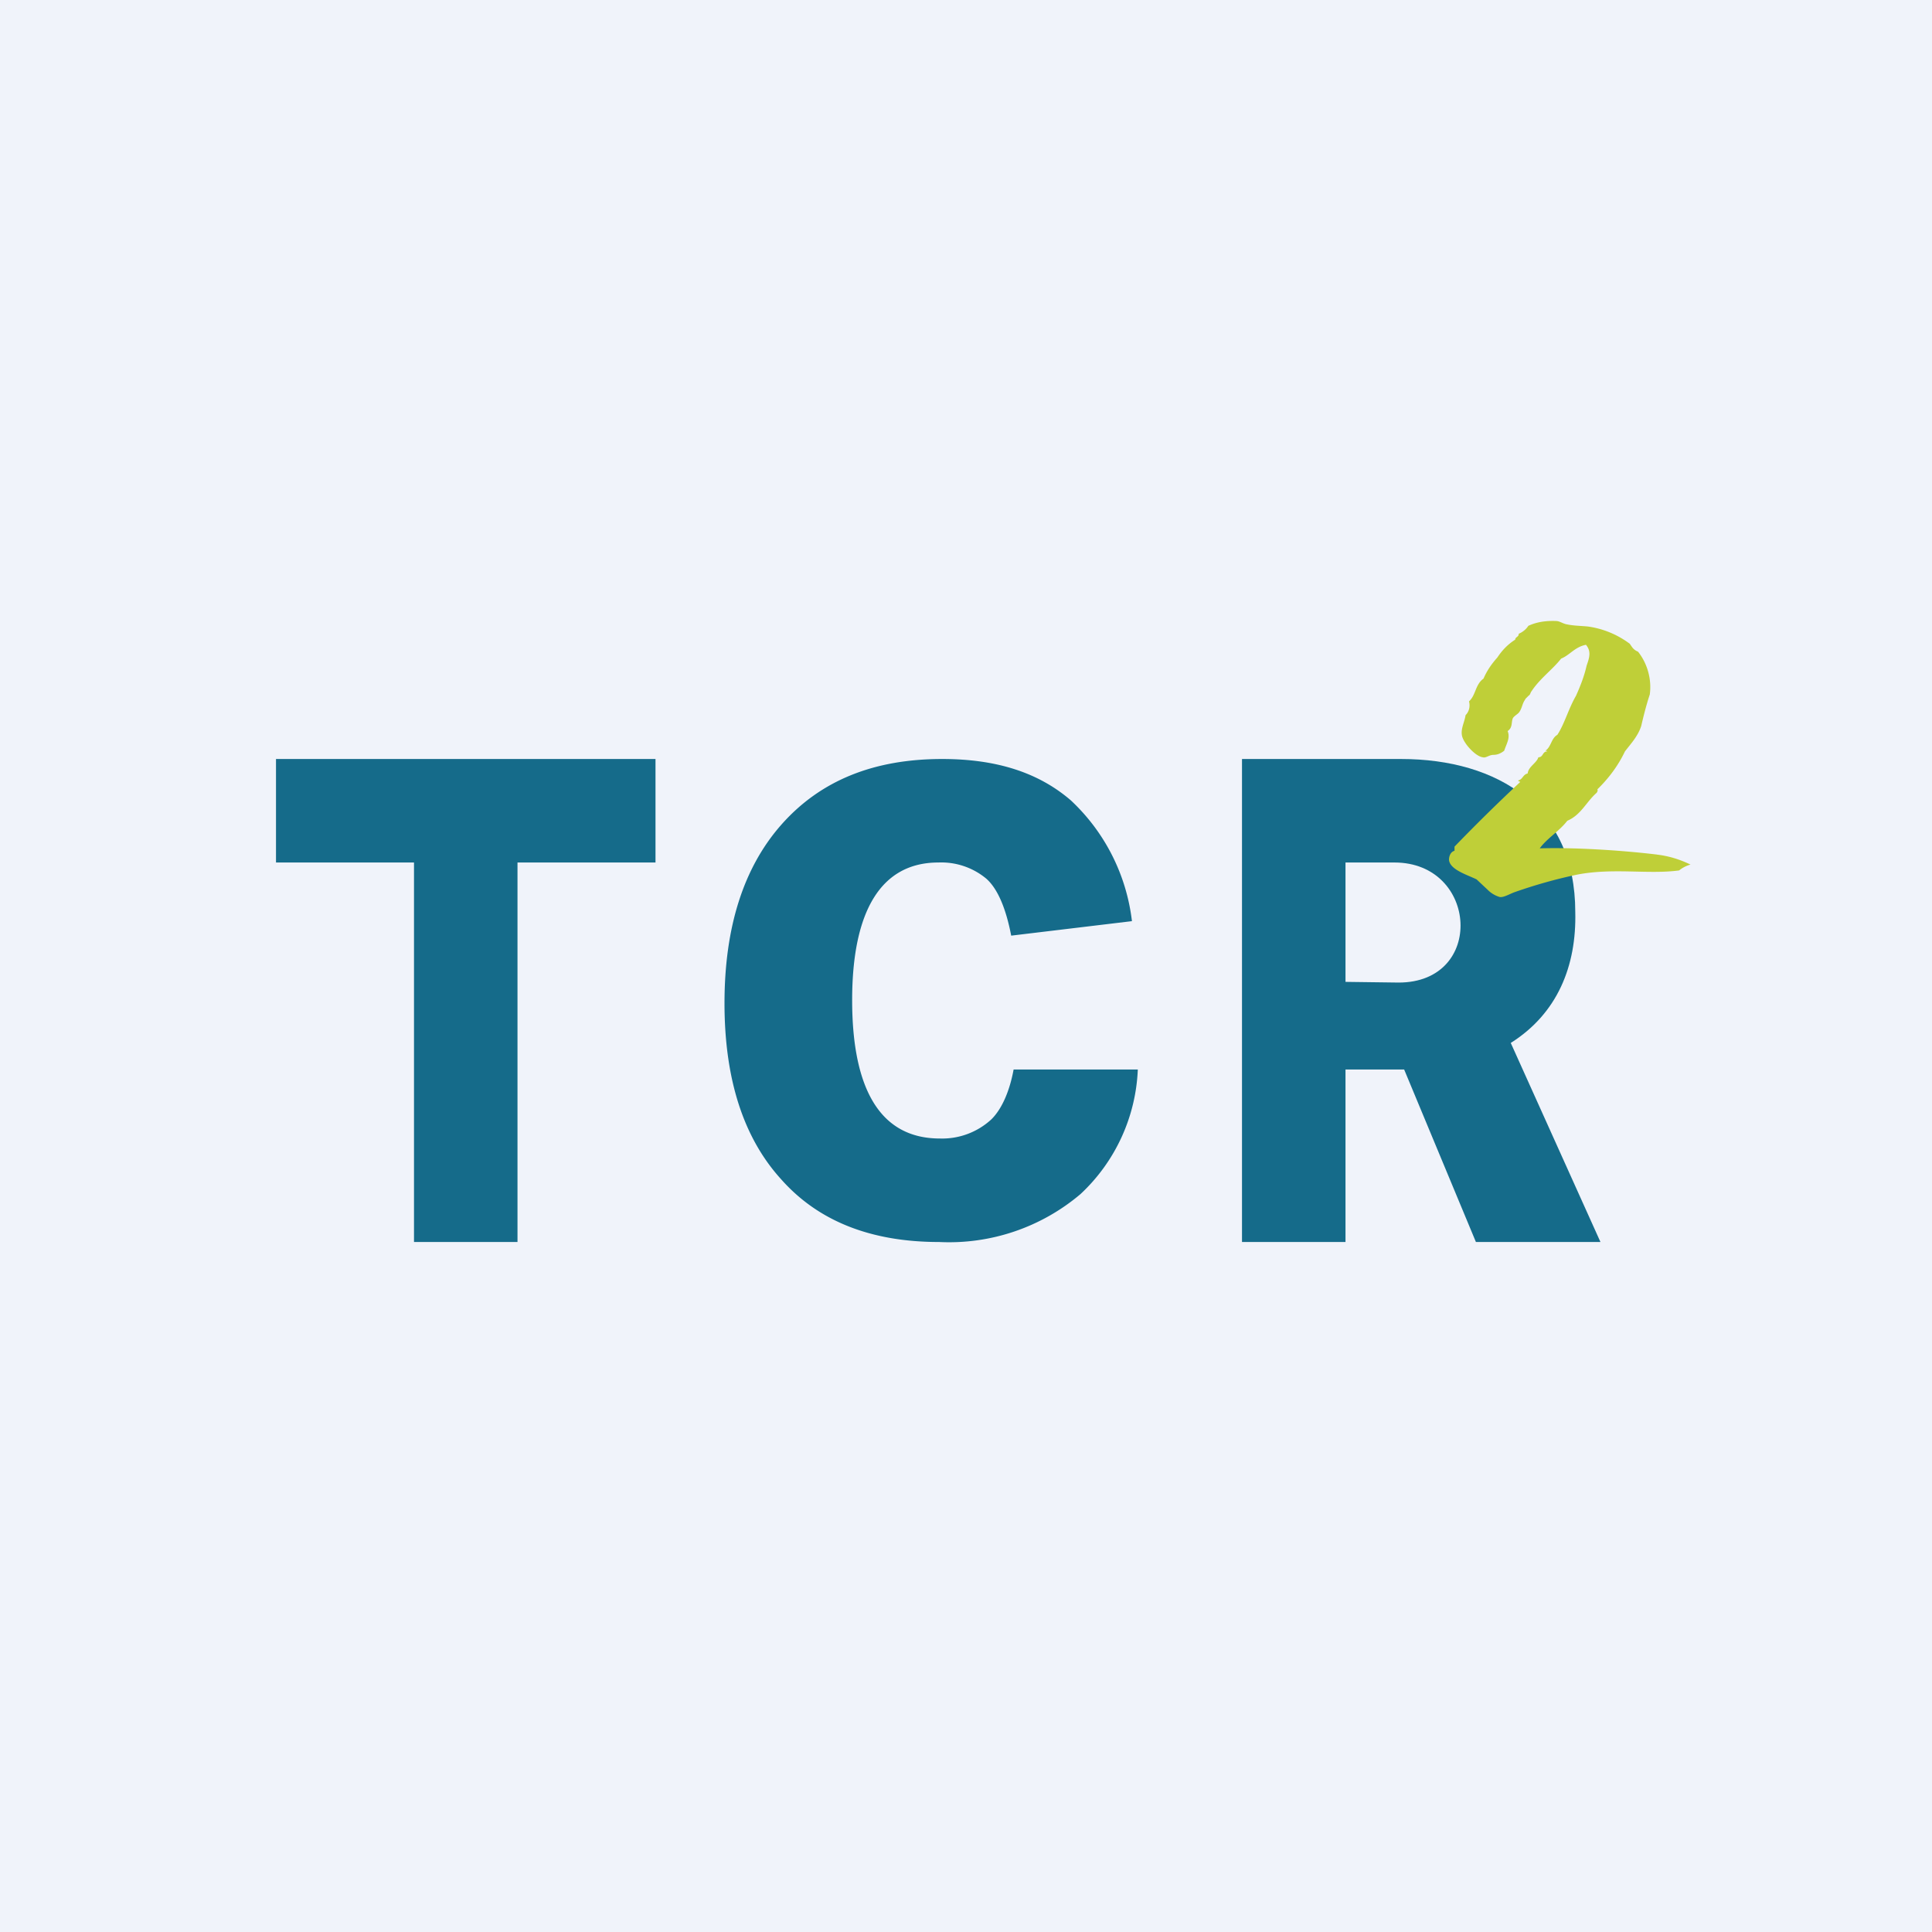 <!-- by TradingView --><svg xmlns="http://www.w3.org/2000/svg" width="56" height="56" viewBox="0 0 56 56"><path fill="#F0F3FA" d="M0 0h56v56H0z"/><path d="M12 36V25H8v-3h11v3h-4v11h-3ZM42.78 36l-2.08-5H39v5h-3V22h4.61c2.82 0 5.05 1.41 5.05 4.43.04 1.57-.52 2.95-1.87 3.8l2.6 5.77h-3.6Zm-2.24-7.52c2.52 0 2.3-3.48-.12-3.48H39v3.46l1.54.02Z" fill="#156B8A"/><path d="M48.02 24.77c.35.04.67.14.98.29a.9.9 0 0 0-.33.17c-.9.12-1.9-.08-2.95.12-.62.13-1.22.3-1.82.51-.16.06-.32.16-.43.14a.81.81 0 0 1-.35-.21l-.32-.3c-.26-.13-.78-.28-.8-.57 0-.11.05-.23.16-.26v-.12a51.82 51.82 0 0 1 1.89-1.86c.04-.04-.06-.02-.04-.06.13-.03.13-.17.27-.2.02-.2.26-.3.31-.47.15 0 .11-.17.26-.17-.02-.02-.04-.02-.06-.02.17-.1.17-.36.35-.46.21-.32.32-.75.54-1.13.13-.29.24-.57.31-.88.09-.25.13-.42-.02-.6-.32.06-.47.3-.72.4-.24.31-.62.58-.86.95-.03.03-.03.1-.09.13-.03.04-.09.08-.1.12-.08.11-.08.24-.17.36-.05.06-.14.1-.18.17-.05.12 0 .27-.15.37.08.2-.03.36-.1.57-.1.08-.2.12-.31.12-.13 0-.22.1-.31.07-.2-.02-.54-.38-.6-.61-.05-.21.07-.4.1-.61.1-.1.14-.25.1-.4.2-.18.18-.49.42-.66.1-.23.23-.42.4-.61.14-.21.3-.38.52-.52 0-.08.11-.08.1-.17.1-.04.21-.12.28-.23.26-.12.53-.15.8-.14.11 0 .2.08.33.1.2.04.4.04.6.06.43.06.85.23 1.21.5.07.1.1.17.24.23.27.34.4.8.34 1.24-.1.3-.18.62-.25.92-.1.3-.31.52-.47.73-.2.42-.48.79-.8 1.1.02.03 0 .07-.02.1-.3.26-.45.64-.85.81-.24.31-.58.5-.8.8.96-.03 2.32.05 3.4.18Z" fill="#BFCF38"/><path d="M32.98 31a5.23 5.23 0 0 1-1.66 3.61 5.89 5.89 0 0 1-4.1 1.39c-1.97 0-3.5-.6-4.58-1.82-1.09-1.2-1.64-2.9-1.64-5.1 0-2.2.55-3.94 1.66-5.19 1.13-1.27 2.67-1.89 4.65-1.89 1.57 0 2.79.39 3.73 1.2a5.7 5.7 0 0 1 1.77 3.5l-3.5.42c-.14-.73-.37-1.34-.72-1.65A2.04 2.04 0 0 0 27.2 25c-1.66 0-2.5 1.4-2.5 3.99 0 2.62.84 4.01 2.54 4.01a2.1 2.1 0 0 0 1.49-.55c.32-.31.54-.85.65-1.45h3.6Z" fill="#156B8A"/></svg>